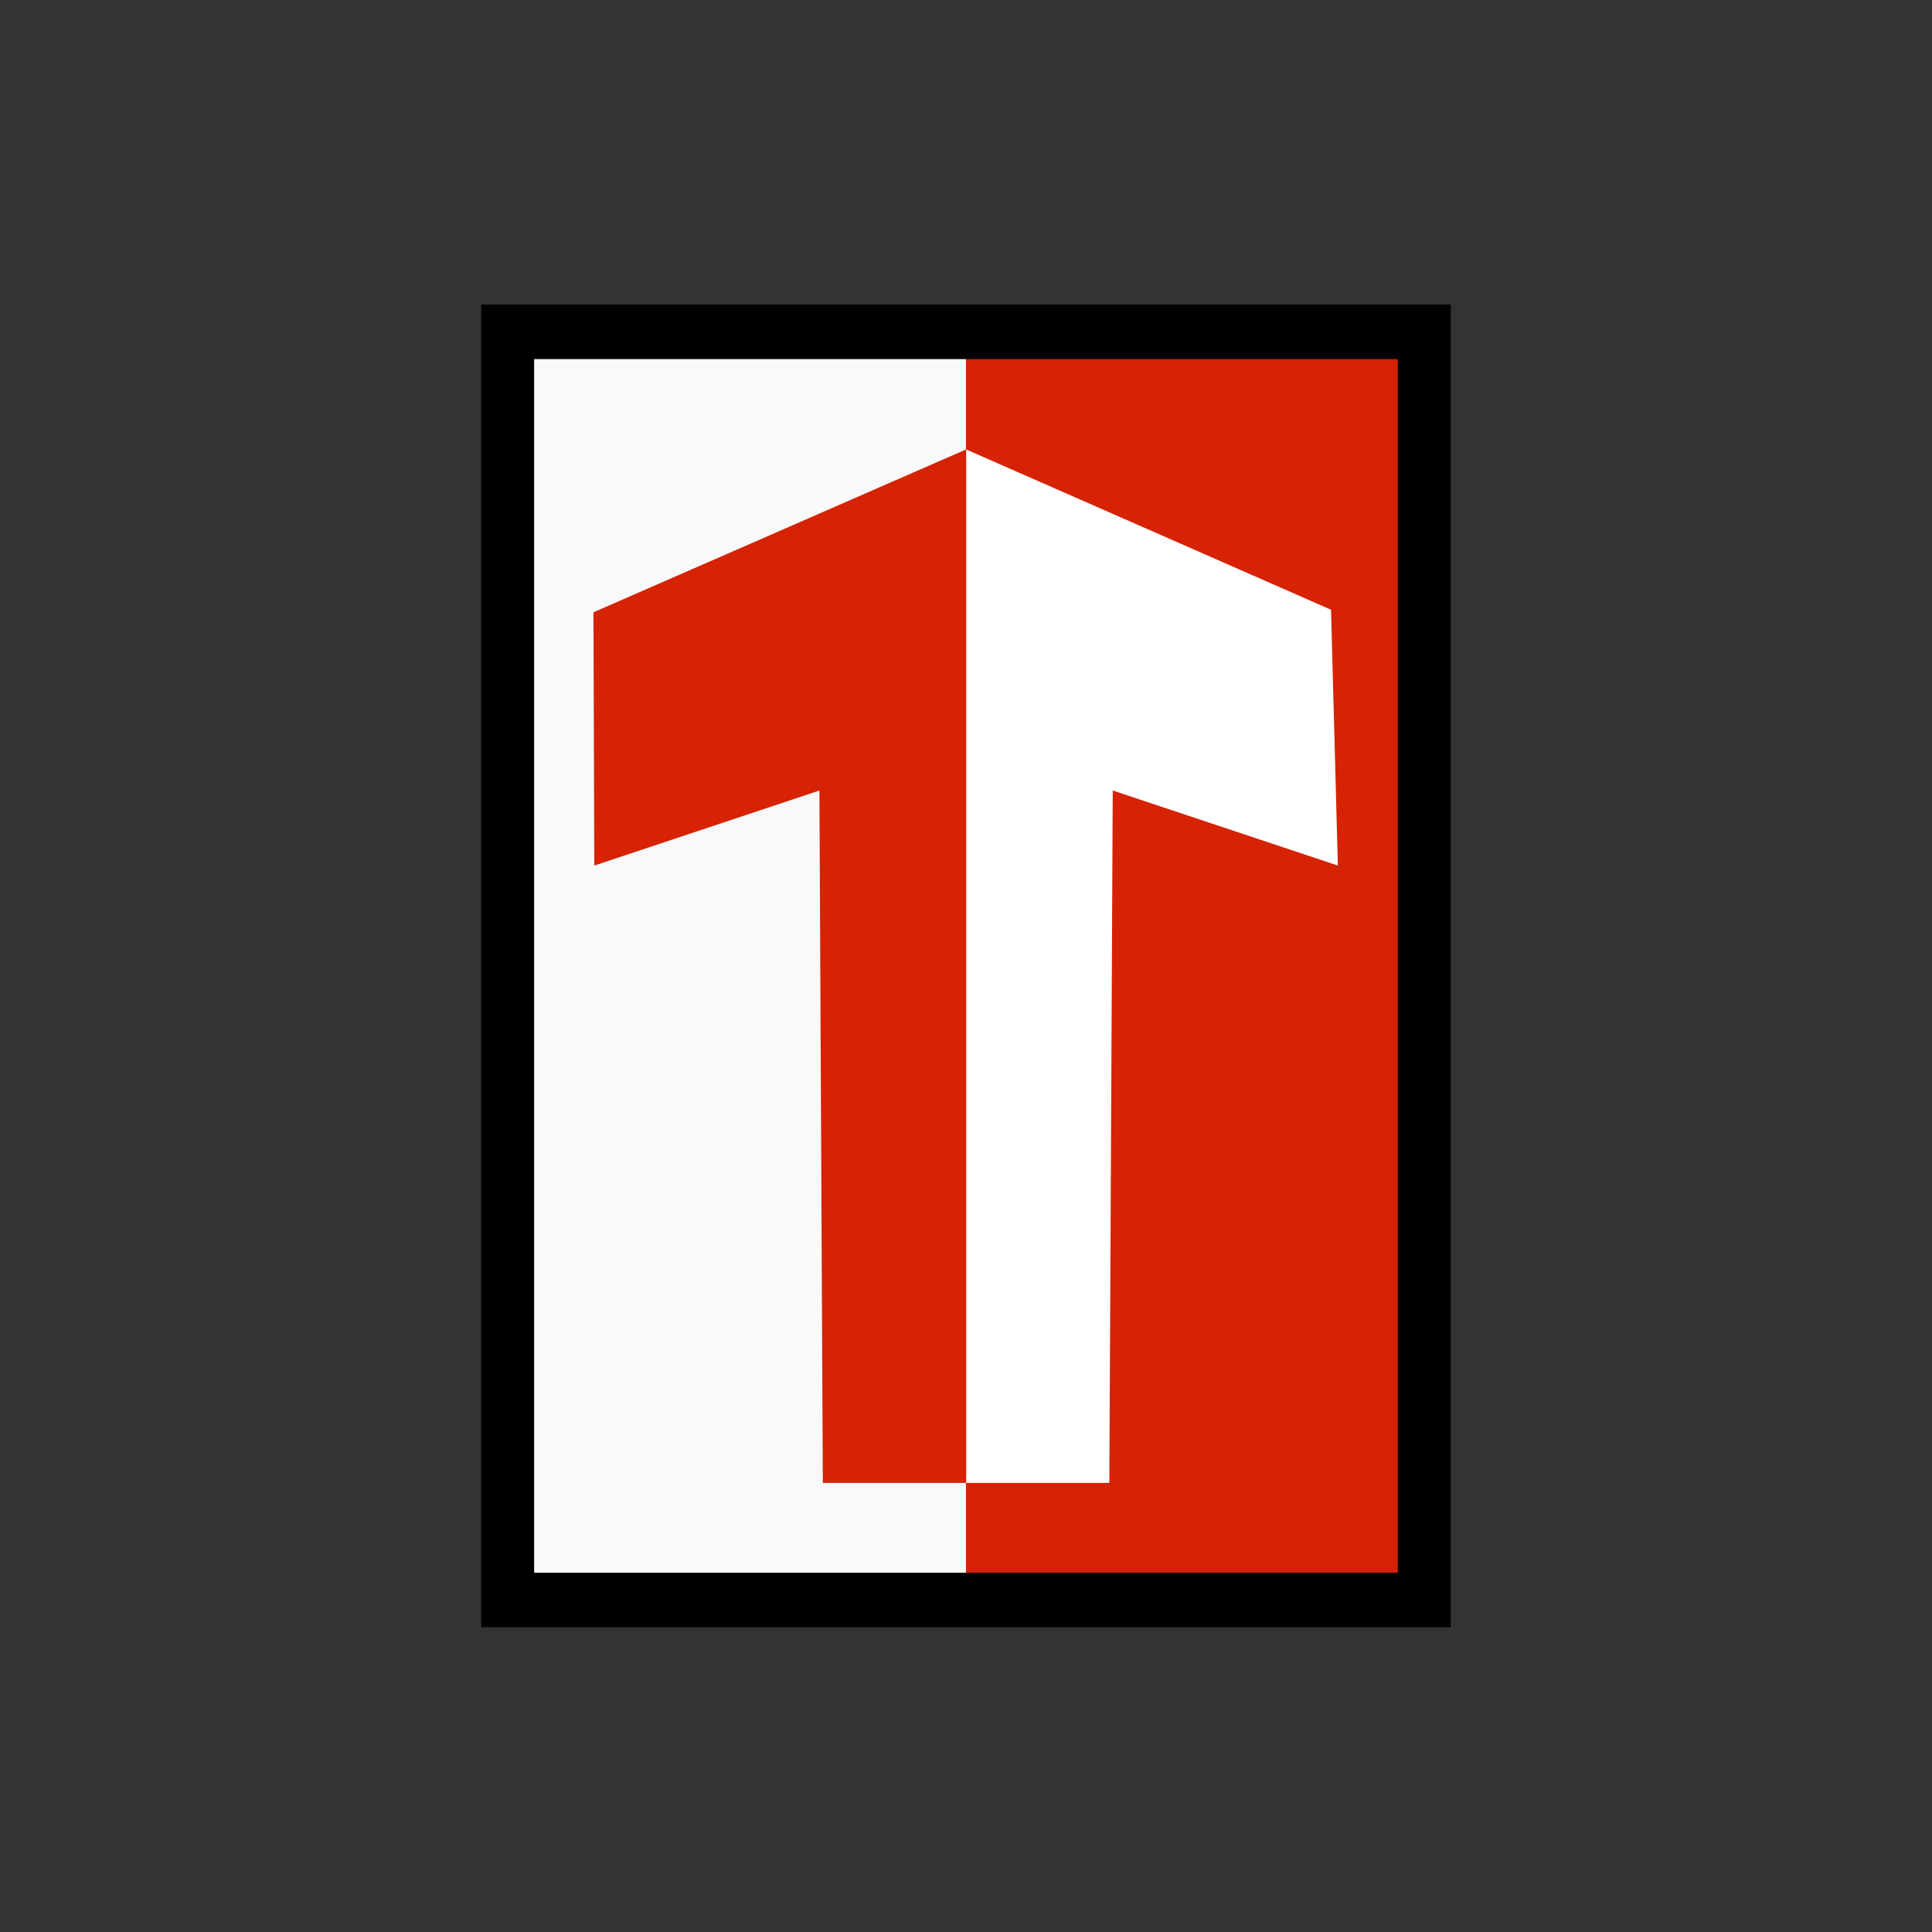 <svg data-name="Layer 1" version="1.1" viewBox="0 0 800 800" xmlns="http://www.w3.org/2000/svg"><rect x="0" y="0" width="800" height="800" fill="#333333" stroke="none"/><defs><style>.cls-1{fill:#fff;}.cls-2{fill:url(#a);}</style><linearGradient id="a" x1="266.85" x2="539.57" y1="592.5" y2="120.09" gradientTransform="translate(0,43)" gradientUnits="userSpaceOnUse"><stop stop-color="#39b45b" offset="0"/><stop stop-color="#29aacf" offset=".59"/><stop stop-color="#279ae0" offset="1"/></linearGradient></defs><title>Microgaming</title><g transform="matrix(6.274 0 0 6.274 191.09 -201.22)" style="stroke-width:.159"><rect x="1.298" y="52.173" width="63.994" height="87.298"/><g style="stroke-width:.159"><g transform="translate(-.115 -1.071)" style="stroke-width:.159"><rect x="33.41" y="56.843" width="28.5" height="80.1" style="fill:#d62205"/><rect x="4.91" y="56.843" width="28.5" height="80.1" style="fill:#f9f9f9"/></g><g transform="matrix(.297 0 0 .297 66.169 69.388)" style="stroke-width:.537"><path d="m-110.66-25.77 81.098 35.623 1.516 56.845-50.023-16.674-0.758 153.86h-31.833z" style="fill:#fff"/><path d="m-110.66-25.77-82.805 36.191 0.191 56.276 50.023-16.674 0.758 153.86h31.833z" style="fill:#d62205"/></g></g></g></svg>
